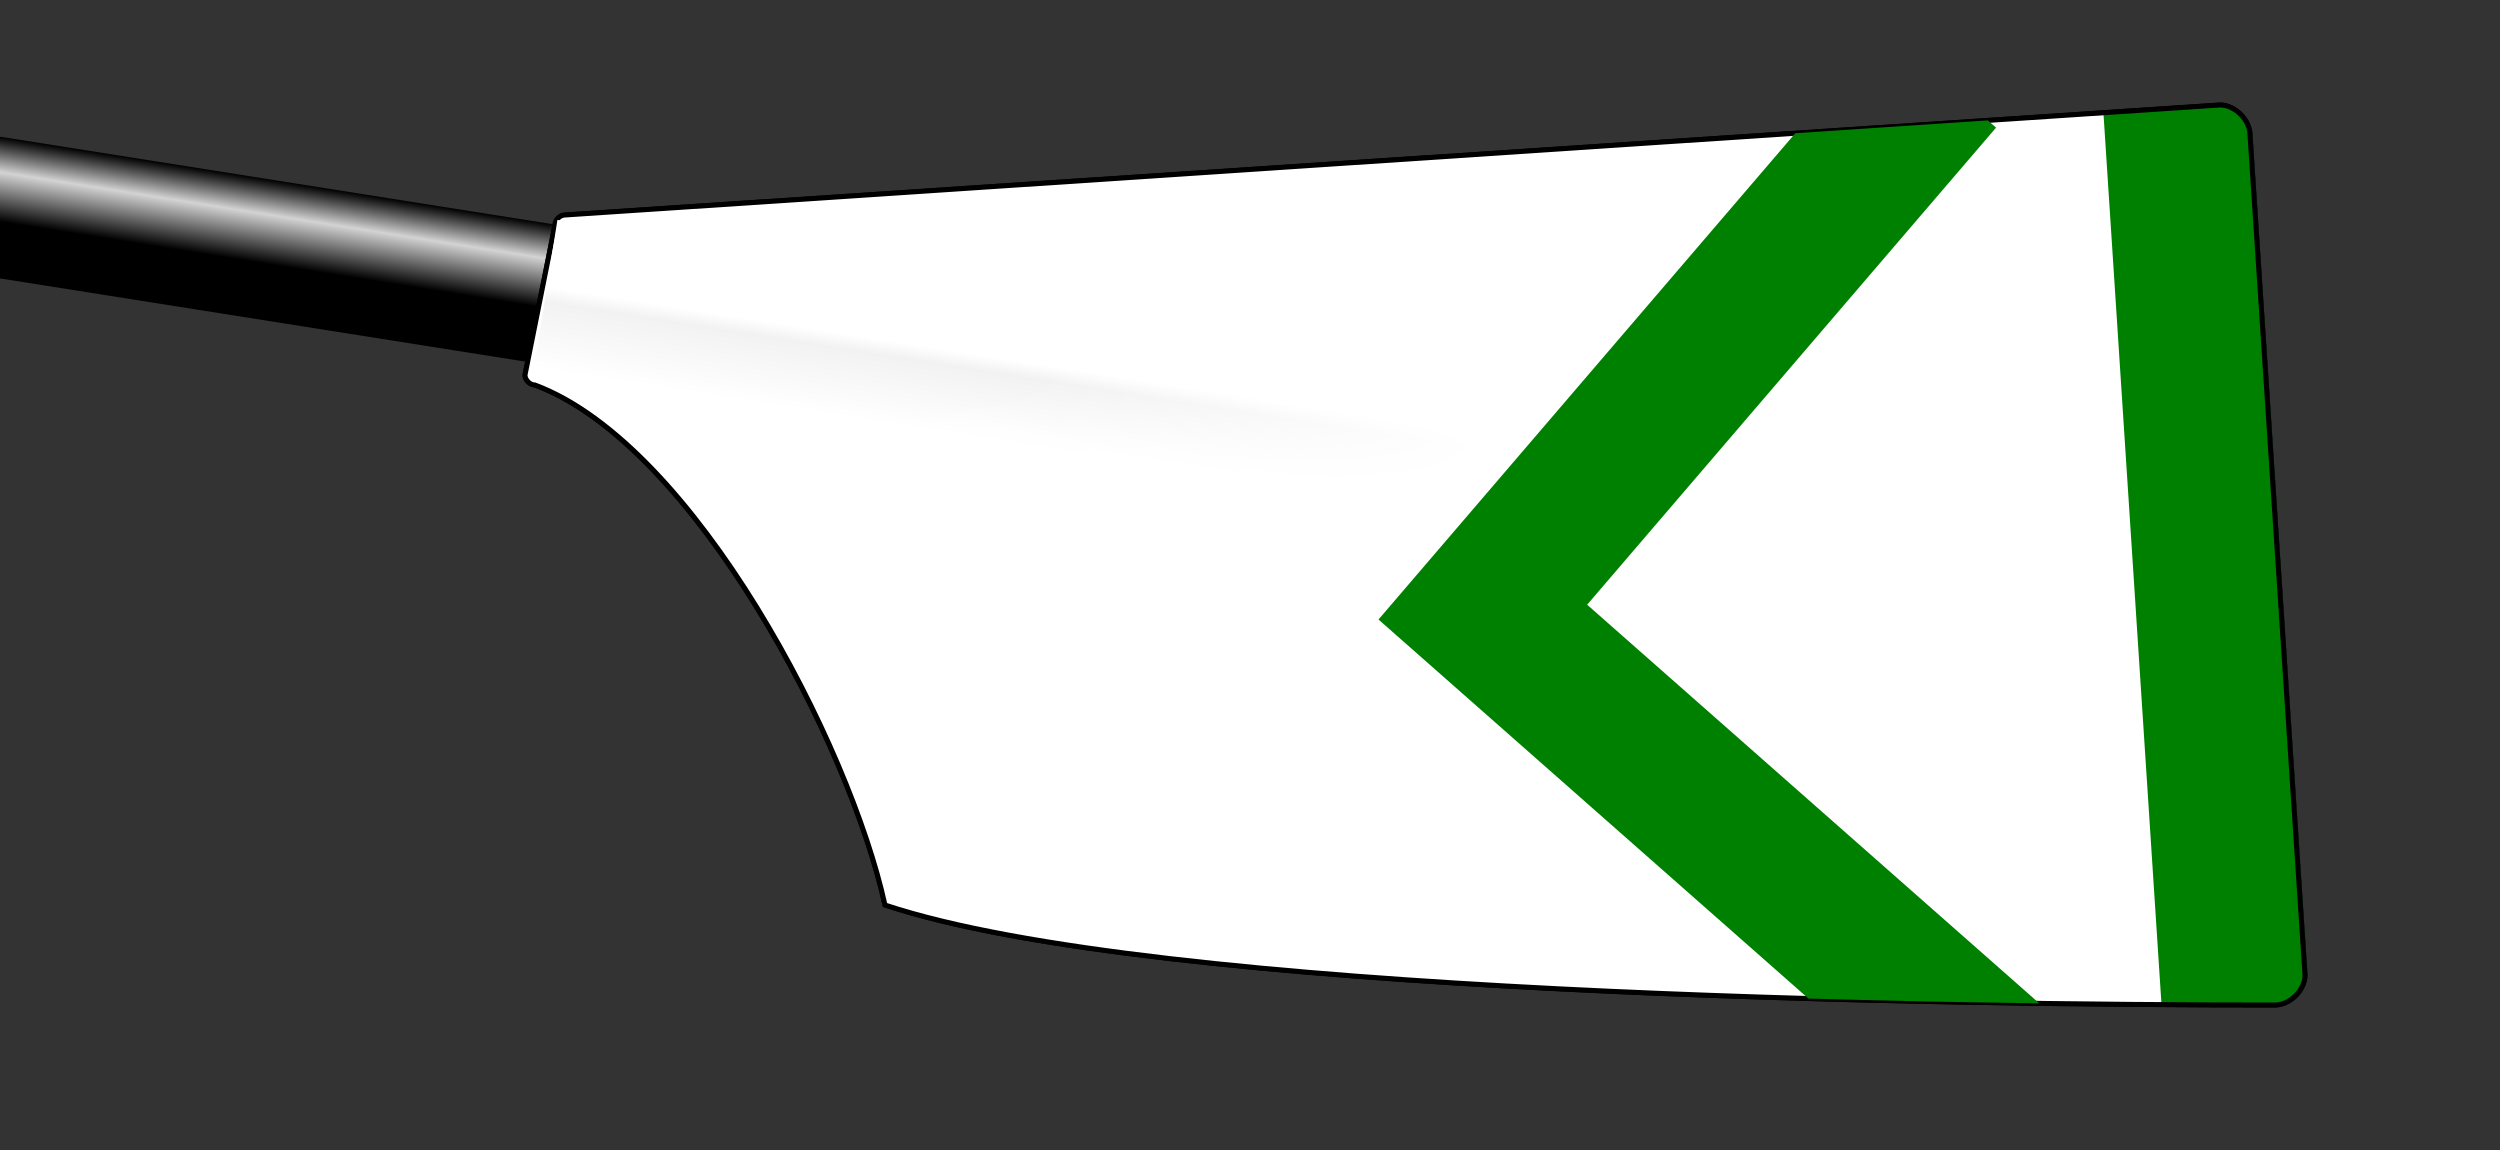 <?xml version="1.0" encoding="UTF-8" standalone="no"?>
<!--
I, the author of this work, hereby publish it under the following license:
Permission is granted to copy, distribute and/or modify this document under the 
terms of the GNU Free Documentation License, Version 1.2 or any later version 
published by the Free Software Foundation; with no Invariant Sections, no 
Front-Cover Texts, and no Back-Cover Texts. A copy of the license is included 
in the section entitled "GNU Free Documentation License".

This file is based on the template originaly found here: 
http://commons.wikimedia.org/wiki/Image:Rowing_Blade_Template.svg
For help on editing this file, please see that url.

Template by: Gary van der Merwe 2006
Derived work by: Gary van der Merwe 2006
-->

<svg
   xmlns:dc="http://purl.org/dc/elements/1.1/"
   xmlns:cc="http://creativecommons.org/ns#"
   xmlns:rdf="http://www.w3.org/1999/02/22-rdf-syntax-ns#"
   xmlns:svg="http://www.w3.org/2000/svg"
   xmlns="http://www.w3.org/2000/svg"
   xmlns:xlink="http://www.w3.org/1999/xlink"
   xmlns:sodipodi="http://sodipodi.sourceforge.net/DTD/sodipodi-0.dtd"
   xmlns:inkscape="http://www.inkscape.org/namespaces/inkscape"
   width="500"
   height="230"
   id="svg2"
   version="1.1"
   inkscape:version="0.48.2 r9819"
   sodipodi:docname="St Leonards School Boat Club Blade.svg">
  <rect width="100%" height="100%" fill="#333333" stroke="none"/>
  <sodipodi:namedview
     pagecolor="#ffffff"
     bordercolor="#666666"
     borderopacity="1"
     objecttolerance="10"
     gridtolerance="10"
     guidetolerance="10"
     inkscape:pageopacity="0"
     inkscape:pageshadow="2"
     inkscape:window-width="469"
     inkscape:window-height="425"
     id="namedview53"
     showgrid="false"
     inkscape:zoom="0.95615232"
     inkscape:cx="100.97884"
     inkscape:cy="193.29466"
     inkscape:window-x="25"
     inkscape:window-y="25"
     inkscape:window-maximized="0"
     inkscape:current-layer="svg2" />
  <defs
     id="defs4">
    <radialGradient
       gradientUnits="userSpaceOnUse"
       fy="0"
       fx="0"
       gradientTransform="scale(2.582,0.387)"
       r="77.46"
       cy="0"
       cx="0"
       id="radialGradient3084"
       spreadMethod="pad">
      <stop
         id="stop3086"
         stop-opacity="0"
         stop-color="#D8E4F2"
         offset="50%" />
      <stop
         id="stop3088"
         stop-color="#D8E4F2"
         offset="95%"
         style="stop-color:#ffffff;stop-opacity:1" />
    </radialGradient>
    <radialGradient
       gradientUnits="userSpaceOnUse"
       fy="0"
       fx="0"
       gradientTransform="scale(2.582,0.387)"
       r="77.46"
       cy="0"
       cx="0"
       id="radialGradient3078"
       spreadMethod="pad">
      <stop
         id="stop3080"
         stop-opacity="0"
         stop-color="#D8E4F2"
         offset="50%" />
      <stop
         id="stop3082"
         stop-color="#D8E4F2"
         offset="95%"
         style="stop-color:#ffffff;stop-opacity:1" />
    </radialGradient>
    <radialGradient
       gradientUnits="userSpaceOnUse"
       fy="0"
       fx="0"
       gradientTransform="scale(2.582,0.387)"
       r="77.46"
       cy="0"
       cx="0"
       id="radialGradient3072"
       spreadMethod="pad">
      <stop
         id="stop3074"
         stop-opacity="0"
         stop-color="#D8E4F2"
         offset="50%" />
      <stop
         id="stop3076"
         stop-color="#D8E4F2"
         offset="95%"
         style="stop-color:#ffffff;stop-opacity:1" />
    </radialGradient>
    <radialGradient
       gradientUnits="userSpaceOnUse"
       fy="0"
       fx="0"
       gradientTransform="scale(2.582,0.387)"
       r="77.46"
       cy="0"
       cx="0"
       id="radialGradient3066"
       spreadMethod="pad">
      <stop
         id="stop3068"
         stop-opacity="0"
         stop-color="#D8E4F2"
         offset="50%" />
      <stop
         id="stop3070"
         stop-color="#D8E4F2"
         offset="95%"
         style="stop-color:#ffffff;stop-opacity:1" />
    </radialGradient>
    <radialGradient
       gradientUnits="userSpaceOnUse"
       fy="0"
       fx="0"
       gradientTransform="scale(2.582,0.387)"
       r="77.46"
       cy="0"
       cx="0"
       id="radialGradient3060"
       spreadMethod="pad">
      <stop
         id="stop3062"
         stop-opacity="0"
         stop-color="#D8E4F2"
         offset="50%" />
      <stop
         id="stop3064"
         stop-color="#D8E4F2"
         offset="95%"
         style="stop-color:#ffffff;stop-opacity:1" />
    </radialGradient>
    <radialGradient
       gradientUnits="userSpaceOnUse"
       fy="0"
       fx="0"
       gradientTransform="scale(2.582,0.387)"
       r="77.46"
       cy="0"
       cx="0"
       id="radialGradient3054">
      <stop
         id="stop3056"
         stop-opacity="0"
         stop-color="#D8E4F2"
         offset="50%" />
      <stop
         id="stop3058"
         stop-color="#D8E4F2"
         offset="95%"
         style="stop-color:#ffffff;stop-opacity:1" />
    </radialGradient>
    <linearGradient
       id="loomGradient"
       gradientUnits="userSpaceOnUse"
       x2="0"
       y1="-14"
       y2="14">
      <stop
         offset="0%"
         stop-color="black"
         id="stop7" />
      <stop
         offset="25%"
         stop-color="lightgray"
         id="stop9" />
      <stop
         offset="60%"
         stop-color="black"
         id="stop11" />
    </linearGradient>
    <!-- Ensure these colors match up with the background of the spoon-->
    <linearGradient
       id="ridgeGradient"
       gradientUnits="userSpaceOnUse"
       x2="0"
       y1="-15"
       y2="15">
      <stop
         offset="0%"
         style="stop-color:#ffffff;stop-opacity:1"
         id="stop14" />
      <stop
         offset="45%"
         style="stop-color:#ffffff;stop-opacity:1"
         id="stop16" />
      <stop
         offset="55%"
         style="stop-color:#f2f2f2;stop-opacity:1"
         id="stop18" />
      <stop
         offset="100%"
         style="stop-color:#ffffff;stop-opacity:1"
         id="stop20" />
    </linearGradient>
    <radialGradient
       id="fadeRidgeGradient"
       cx="0"
       cy="0"
       r="77.46"
       gradientTransform="scale(2.582,0.387)"
       fx="0"
       fy="0"
       gradientUnits="userSpaceOnUse"
       xlink:href="#radialGradient3084">
      <stop
         offset="0.5"
         id="stop23"
         style="stop-color:#ffffff;stop-opacity:0" />
      <stop
         offset="0.95"
         id="stop25"
         style="stop-color:#ffffff;stop-opacity:1" />
    </radialGradient>
    <path
       id="spoonPath"
       d="M 105,75 C 105,76 106,77 107,77 C 139,89 170,149 177,181 C 231,199 389,201 455,201 C 458,201 461,198 461,195 L 450,27 C 450,24 447,21 444,21 L 113,43 C 112,43 111,44 111,45  Z" />
    <clipPath
       clipPathUnits="userSpaceOnUse"
       id="clipPath3935">
      <use
         xlink:href="#spoonPath"
         strokewidth="1"
         id="use3937"
         style="fill:none;stroke:#000000"
         x="0"
         y="0"
         width="1"
         height="1" />
    </clipPath>
    <clipPath
       clipPathUnits="userSpaceOnUse"
       id="clipPath4074">
      <use
         height="1"
         width="1"
         y="0"
         x="0"
         style="fill:none;stroke:#000000"
         id="use4076"
         strokewidth="1"
         xlink:href="#spoonPath"
         clip-path="none"
         transform="matrix(1.014,0,0,1,-1.507,0)" />
    </clipPath>
    <clipPath
       clipPathUnits="userSpaceOnUse"
       id="clipPath4078">
      <use
         height="1"
         width="1"
         y="0"
         x="0"
         style="fill:none;stroke:#000000"
         id="use4080"
         strokewidth="1"
         xlink:href="#spoonPath"
         clip-path="none"
         transform="matrix(1,0.122,-0.065,0.994,0,0)" />
    </clipPath>
    <clipPath
       clipPathUnits="userSpaceOnUse"
       id="clipPath4082">
      <use
         height="1"
         width="1"
         y="0"
         x="0"
         style="fill:none;stroke:#000000"
         id="use4084"
         strokewidth="1"
         xlink:href="#spoonPath"
         clip-path="none" />
    </clipPath>
  </defs>
  <!-- loom of the blade -->
  <g
     transform="rotate(9) translate(117,41)"
     id="g31">
    <rect
       x="-200"
       y="-14"
       height="28"
       width="200"
       fill="url(#loomGradient)"
       id="rect33" />
  </g>
  <!-- Any thing in here will be cliped to the shape of the spoon -->
  <!-- Outline of the spoon -->
  <g
     id="g4086">
    <use
       style="stroke:#000000"
       height="1"
       width="1"
       y="0"
       x="0"
       xlink:href="#spoonPath"
       id="use29" />
    <rect
       clip-path="url(#clipPath4082)"
       x="0"
       y="0"
       width="500"
       height="230"
       id="rect37"
       style="fill:#ffffff" />
    <rect
       clip-path="url(#clipPath4078)"
       transform="matrix(0.993,-0.122,0.065,0.998,0,0)"
       y="67.577"
       x="418.817"
       height="197.528"
       width="32.114"
       id="rect3872"
       style="fill:#008000;fill-opacity:1;stroke:none" />
    <use
       xlink:href="#spoonPath"
       strokewidth="1"
       id="use3949"
       style="fill:none;stroke:#000000"
       x="0"
       y="0"
       width="1"
       height="1" />
    <g
       clip-path="none"
       id="g3858">
      <g
         id="g39"
         transform="matrix(0.988,0.156,-0.156,0.988,109.146,58.798)">
        <rect
           style="fill:url(#ridgeGradient);stroke:none"
           id="rect41"
           class="spoon"
           width="200"
           height="30"
           y="-15"
           x="0" />
        <rect
           style="fill:url(#fadeRidgeGradient);stroke:none"
           id="rect43"
           class="spoon"
           width="200"
           height="30"
           y="-15"
           x="0" />
      </g>
    </g>
    <path
       transform="matrix(0.986,0,0,1,1.486,0)"
       clip-path="url(#clipPath4074)"
       style="fill:none;stroke:#008000;stroke-width:30;stroke-miterlimit:4;stroke-dasharray:none"
       inkscape:connector-curvature="0"
       id="path47"
       d="M 392.05,15.69 299.269,122.422 406.001,215.203" />
  </g>
</svg>
